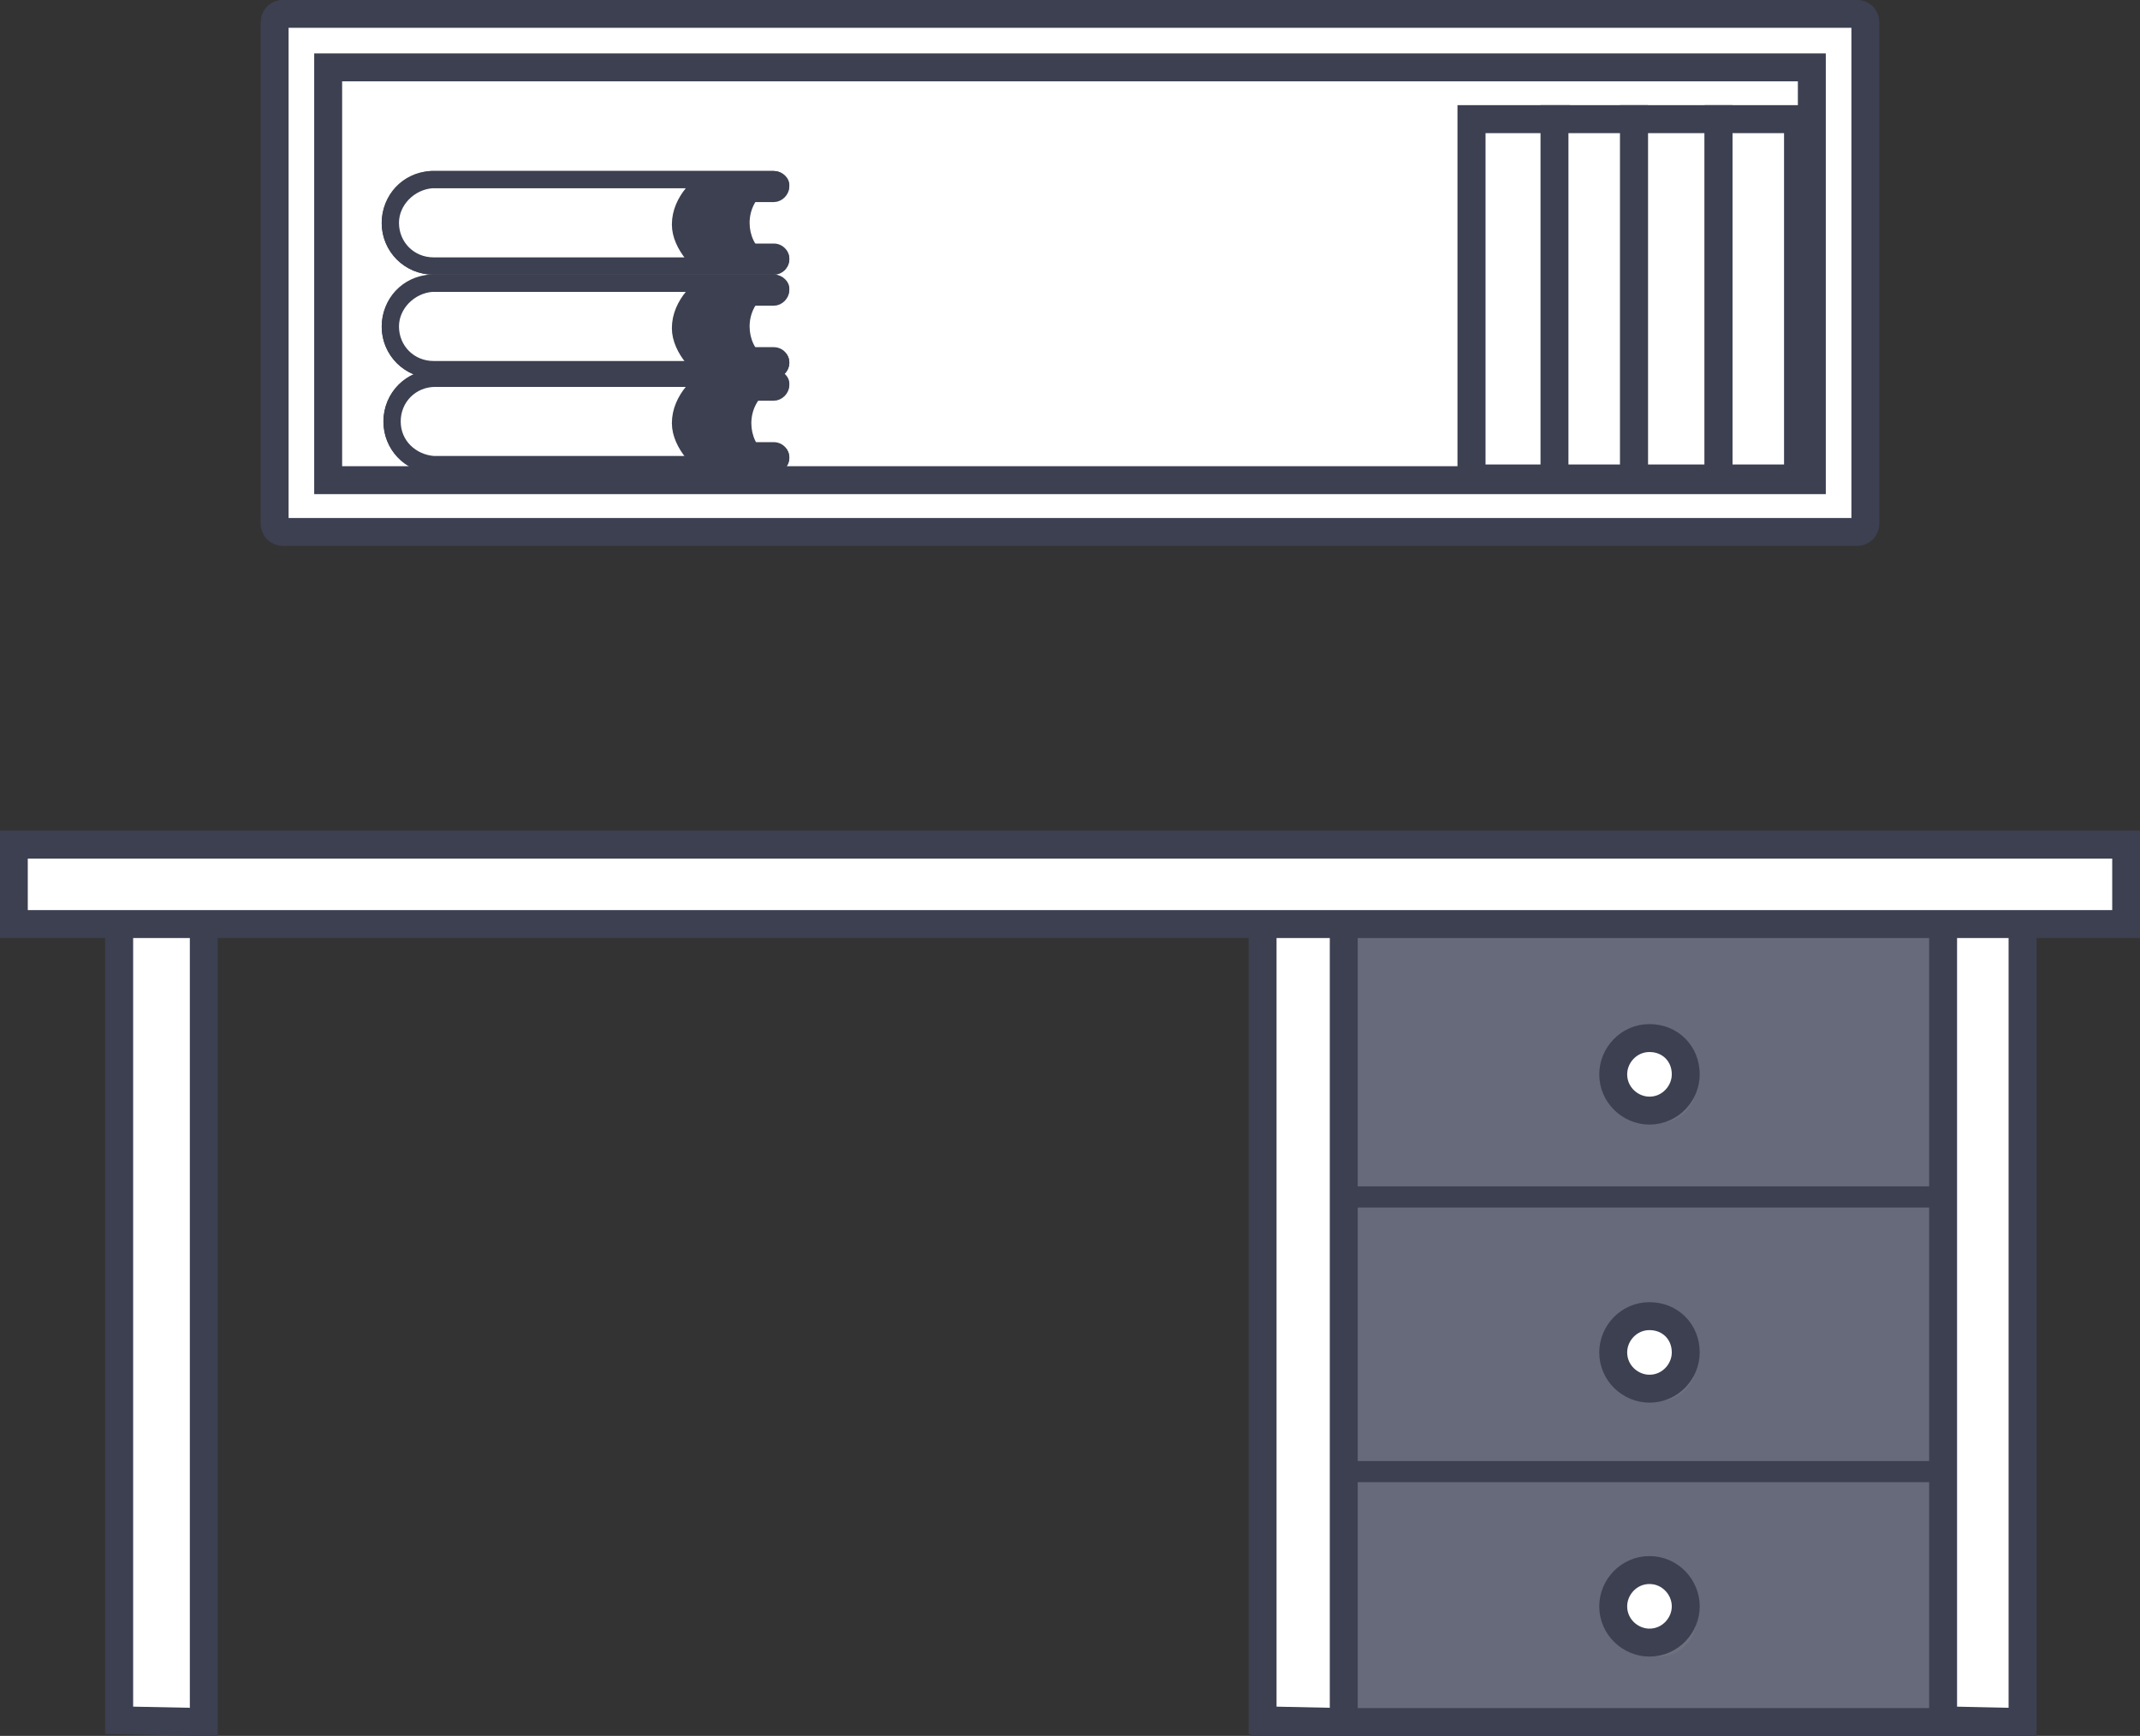 <?xml version="1.0" encoding="utf-8"?>
<!-- Generator: Adobe Illustrator 23.0.0, SVG Export Plug-In . SVG Version: 6.00 Build 0)  -->
<svg version="1.1" id="Layer_1" xmlns="http://www.w3.org/2000/svg" xmlns:xlink="http://www.w3.org/1999/xlink" x="0px" y="0px"
	 viewBox="0 0 123.9 100.5" style="enable-background:new 0 0 123.9 100.5;" xml:space="preserve">
<rect x="0" y="0" width="123.9" height="100.5" fill="#333333" stroke="none"/>
<style type="text/css">
	.st0{fill:#666A7B;stroke:#3C4051;stroke-width:1.617;stroke-miterlimit:10;}
	.st1{fill:#FFFFFF;stroke:#3C4051;stroke-width:1.617;stroke-miterlimit:10;}
	.st2{fill:#ECF0F1;stroke:#3C4051;stroke-width:1.225;stroke-linecap:round;stroke-linejoin:round;stroke-miterlimit:10;}
	.st3{opacity:0.23;fill:#848484;}
	.st4{opacity:0.2;fill:#414042;}
	.st5{fill:#3C4051;}
	.st6{fill:#F0F1F1;}
	.st7{fill:#FFFFFF;stroke:#414042;stroke-width:1.617;stroke-miterlimit:10;}
	.st8{fill:#FFFFFF;stroke:#3C4051;stroke-miterlimit:10;}
</style>
<g>
	<g>
		<rect x="73.2" y="53" class="st0" width="43.4" height="46.7"/>
		<polygon class="st1" points="11.8,99.7 11.8,52.7 6.9,52.7 6.9,99.6 		"/>
		<polygon class="st1" points="77.8,99.7 77.8,52.7 73.1,52.7 73.1,99.6 		"/>
		<polygon class="st1" points="117.1,99.7 117.1,52.7 112.5,52.7 112.5,99.6 		"/>
		<rect x="0.8" y="48.9" class="st1" width="122.3" height="4.6"/>
		<line class="st2" x1="78.5" y1="69.3" x2="112.4" y2="69.3"/>
		<line class="st2" x1="78.5" y1="85.2" x2="112.4" y2="85.2"/>
		<path class="st3" d="M98.2,62.9c0,1.1-0.9,2.1-2.1,2.1c-1.1,0-2.1-0.9-2.1-2.1c0-1.1,0.9-2.1,2.1-2.1
			C97.3,60.8,98.2,61.8,98.2,62.9z"/>
		<path class="st3" d="M98.2,79c0,1.1-0.9,2.1-2.1,2.1c-1.1,0-2.1-0.9-2.1-2.1c0-1.1,0.9-2.1,2.1-2.1C97.3,76.9,98.2,77.9,98.2,79z"
			/>
		<path class="st3" d="M98.2,93.8c0,1.1-0.9,2.1-2.1,2.1c-1.1,0-2.1-0.9-2.1-2.1c0-1.1,0.9-2.1,2.1-2.1
			C97.3,91.7,98.2,92.6,98.2,93.8z"/>
		<path class="st1" d="M97.6,62.2c0,1.1-0.9,2.1-2.1,2.1c-1.1,0-2.1-0.9-2.1-2.1c0-1.1,0.9-2.1,2.1-2.1C96.7,60.1,97.6,61,97.6,62.2
			z"/>
		<path class="st1" d="M97.6,78.3c0,1.1-0.9,2.1-2.1,2.1c-1.1,0-2.1-0.9-2.1-2.1c0-1.1,0.9-2.1,2.1-2.1
			C96.7,76.2,97.6,77.1,97.6,78.3z"/>
		<path class="st1" d="M97.6,93c0,1.1-0.9,2.1-2.1,2.1c-1.1,0-2.1-0.9-2.1-2.1c0-1.1,0.9-2.1,2.1-2.1C96.7,90.9,97.6,91.9,97.6,93z"
			/>
	</g>
</g>
<g>
	<g>
		<polygon class="st4" points="102.5,8.8 101.6,9.3 101.6,27.3 102.5,27.8 		"/>
		<polygon class="st4" points="93.2,10.9 92.4,11.3 92.4,27.3 93.2,27.8 		"/>
		<g>
			<path class="st1" d="M16.4,30.8c-0.3,0-0.5-0.2-0.5-0.5v-29c0-0.3,0.2-0.5,0.5-0.5h91.1c0.3,0,0.5,0.2,0.5,0.5v29
				c0,0.3-0.2,0.5-0.5,0.5H16.4z"/>
			<path class="st5" d="M107.5,1.3v29H16.4v-29H107.5 M107.5,0.3H16.4c-0.6,0-1,0.5-1,1v29c0,0.6,0.5,1,1,1h91.1c0.6,0,1-0.5,1-1
				v-29C108.5,0.8,108,0.3,107.5,0.3L107.5,0.3z"/>
		</g>
		<rect x="19" y="3.9" class="st6" width="85.9" height="23.9"/>
		<rect x="19" y="3.9" class="st1" width="85.9" height="23.9"/>
		<g>
			<rect x="94.6" y="6.9" class="st7" width="4.9" height="20.8"/>
			<rect x="99.5" y="6.9" class="st7" width="4.6" height="20.8"/>
		</g>
		<g>
			<rect x="94.6" y="6.9" class="st1" width="4.9" height="20.8"/>
			<rect x="99.5" y="6.9" class="st1" width="4.6" height="20.8"/>
		</g>
		<g>
			<rect x="85.2" y="6.9" class="st7" width="4.9" height="20.8"/>
			<rect x="90" y="6.9" class="st7" width="4.6" height="20.8"/>
		</g>
		<g>
			<rect x="85.2" y="6.9" class="st1" width="4.9" height="20.8"/>
			<rect x="90" y="6.9" class="st1" width="4.6" height="20.8"/>
		</g>
	</g>
	<g>
		<g>
			<path class="st5" d="M42,27.2c-0.3,0-0.6-0.1-0.8-0.2h-4.8v-5.1h4.7c0.3-0.2,0.6-0.3,0.9-0.3h1.2c0.5,0,0.9,0.2,1.3,0.6l0.2,0.2
				l-0.2,0.2c-0.6,0.4-1,1.1-1,1.9c0,0.7,0.3,1.4,0.9,1.8l0.2,0.2l-0.2,0.2c-0.3,0.4-0.8,0.5-1.2,0.5H42z"/>
			<path class="st5" d="M43.2,21.9c0.4,0,0.8,0.2,1.1,0.5c-0.6,0.5-1.1,1.2-1.1,2.1c0,0.8,0.4,1.6,1,2.1c-0.3,0.3-0.6,0.5-1.1,0.5
				H42c-0.3,0-0.5-0.1-0.8-0.2h-4.6v-4.6h4.6c0.2-0.2,0.5-0.3,0.8-0.3H43.2"/>
		</g>
		<g>
			<path class="st8" d="M44.8,26.2h-4.7c-0.4-0.5-0.7-1.1-0.7-1.7c0-0.7,0.3-1.3,0.7-1.8h4.7c0.2,0,0.4-0.2,0.4-0.4
				c0-0.2-0.2-0.4-0.4-0.4H42H28h-2.7c0,0-0.1,0-0.1,0c0,0,0,0,0,0c-1.4,0-2.5,1.1-2.5,2.5c0,1.4,1.1,2.4,2.4,2.5c0.1,0,0.2,0,0.3,0
				H28h13.5h3.3c0.2,0,0.4-0.2,0.4-0.4C45.2,26.3,45.1,26.2,44.8,26.2z"/>
		</g>
		<g>
			<path class="st5" d="M44.8,21.9c0.2,0,0.4,0.2,0.4,0.4c0,0.2-0.2,0.4-0.4,0.4h-4.7c-0.4,0.5-0.7,1.1-0.7,1.8
				c0,0.7,0.3,1.3,0.7,1.7h4.7c0.2,0,0.4,0.2,0.4,0.4c0,0.2-0.2,0.4-0.4,0.4h-3.3H28h-2.7c-0.1,0-0.2,0-0.3,0
				c-1.3-0.1-2.4-1.2-2.4-2.5c0-1.4,1.1-2.5,2.5-2.5c0,0,0,0,0,0c0,0,0.1,0,0.1,0H28H42H44.8 M44.8,21.4H42H28h-2.7c0,0-0.1,0-0.1,0
				l0,0c-1.7,0-3,1.4-3,3c0,1.6,1.2,2.9,2.8,3c0.1,0,0.2,0,0.3,0H28h13.5h3.3c0.5,0,0.9-0.4,0.9-0.9c0-0.5-0.4-0.9-0.9-0.9h-4.5
				c-0.3-0.4-0.4-0.8-0.4-1.2c0-0.5,0.2-0.9,0.4-1.3h4.5c0.5,0,0.9-0.4,0.9-0.9C45.7,21.8,45.3,21.4,44.8,21.4L44.8,21.4z"/>
		</g>
		<g>
			<path class="st5" d="M42,15.7c-0.3,0-0.6-0.1-0.8-0.2h-4.8v-5.1h4.7c0.3-0.2,0.6-0.3,0.9-0.3h1.2c0.5,0,0.9,0.2,1.3,0.6l0.2,0.2
				L44.4,11c-0.6,0.4-1,1.1-1,1.9c0,0.7,0.3,1.4,0.9,1.8l0.2,0.2l-0.2,0.2c-0.3,0.3-0.8,0.5-1.2,0.5H42z"/>
			<path class="st5" d="M43.2,10.3c0.4,0,0.8,0.2,1.1,0.5c-0.6,0.5-1.1,1.2-1.1,2.1c0,0.8,0.4,1.6,1,2.1c-0.3,0.3-0.6,0.5-1.1,0.5
				H42c-0.3,0-0.5-0.1-0.8-0.2h-4.6v-4.6h4.6c0.2-0.2,0.5-0.3,0.8-0.3H43.2"/>
		</g>
		<g>
			<path class="st8" d="M44.8,14.7h-4.7c-0.4-0.5-0.7-1.1-0.7-1.7c0-0.7,0.3-1.3,0.7-1.8h4.7c0.2,0,0.4-0.2,0.4-0.4
				c0-0.2-0.2-0.4-0.4-0.4H42H28h-2.7c-0.1,0-0.2,0-0.3,0c-1.3,0.1-2.4,1.2-2.4,2.5c0,1.4,1.1,2.5,2.5,2.5c0,0,0,0,0.1,0
				c0,0,0,0,0.1,0H28h13.5h3.3c0.2,0,0.4-0.2,0.4-0.4C45.2,14.8,45.1,14.7,44.8,14.7z"/>
		</g>
		<g>
			<path class="st5" d="M44.8,10.4c0.2,0,0.4,0.2,0.4,0.4c0,0.2-0.2,0.4-0.4,0.4h-4.7c-0.4,0.5-0.7,1.1-0.7,1.8
				c0,0.7,0.3,1.3,0.7,1.7h4.7c0.2,0,0.4,0.2,0.4,0.4c0,0.2-0.2,0.4-0.4,0.4h-3.3H28h-2.7c0,0,0,0-0.1,0c0,0,0,0-0.1,0
				c-1.4,0-2.5-1.1-2.5-2.5c0-1.3,1.1-2.4,2.4-2.5c0.1,0,0.2,0,0.3,0H28H42H44.8 M44.8,9.9H42H28h-2.7c-0.1,0-0.2,0-0.4,0
				c-1.6,0.1-2.8,1.4-2.8,3c0,1.7,1.4,3,3,3h0l0,0c0,0,0.1,0,0.1,0H28h13.5h3.3c0.5,0,0.9-0.4,0.9-0.9c0-0.5-0.4-0.9-0.9-0.9h-4.5
				c-0.3-0.4-0.4-0.8-0.4-1.2c0-0.5,0.2-0.9,0.4-1.3h4.5c0.5,0,0.9-0.4,0.9-0.9C45.7,10.3,45.3,9.9,44.8,9.9L44.8,9.9z"/>
		</g>
		<g>
			<path class="st5" d="M42,21.7c-0.3,0-0.6-0.1-0.8-0.2h-4.8v-5.1h4.7c0.3-0.2,0.6-0.3,0.9-0.3h1.2c0.5,0,0.9,0.2,1.3,0.6l0.2,0.2
				L44.4,17c-0.6,0.4-1,1.1-1,1.9c0,0.7,0.3,1.4,0.9,1.8l0.2,0.2l-0.2,0.2c-0.3,0.3-0.8,0.5-1.2,0.5H42z"/>
			<path class="st5" d="M43.2,16.3c0.4,0,0.8,0.2,1.1,0.5c-0.6,0.5-1.1,1.2-1.1,2.1c0,0.8,0.4,1.6,1,2.1c-0.3,0.3-0.6,0.5-1.1,0.5
				H42c-0.3,0-0.5-0.1-0.8-0.2h-4.6v-4.6h4.6c0.2-0.2,0.5-0.3,0.8-0.3H43.2"/>
		</g>
		<g>
			<path class="st8" d="M44.8,20.7h-4.7c-0.4-0.5-0.7-1.1-0.7-1.7c0-0.7,0.3-1.3,0.7-1.8h4.7c0.2,0,0.4-0.2,0.4-0.4
				c0-0.2-0.2-0.4-0.4-0.4H42H28h-2.7c-0.1,0-0.2,0-0.3,0c-1.3,0.1-2.4,1.2-2.4,2.5c0,1.4,1.1,2.5,2.5,2.5c0,0,0,0,0.1,0
				c0,0,0,0,0.1,0H28h13.5h3.3c0.2,0,0.4-0.2,0.4-0.4C45.2,20.8,45.1,20.7,44.8,20.7z"/>
		</g>
		<g>
			<path class="st5" d="M44.8,16.4c0.2,0,0.4,0.2,0.4,0.4c0,0.2-0.2,0.4-0.4,0.4h-4.7c-0.4,0.5-0.7,1.1-0.7,1.8
				c0,0.7,0.3,1.3,0.7,1.7h4.7c0.2,0,0.4,0.2,0.4,0.4c0,0.2-0.2,0.4-0.4,0.4h-3.3H28h-2.7c0,0,0,0-0.1,0c0,0,0,0-0.1,0
				c-1.4,0-2.5-1.1-2.5-2.5c0-1.3,1.1-2.4,2.4-2.5c0.1,0,0.2,0,0.3,0H28H42H44.8 M44.8,15.9H42H28h-2.7c-0.1,0-0.2,0-0.4,0
				c-1.6,0.1-2.8,1.4-2.8,3c0,1.7,1.4,3,3,3h0l0,0c0,0,0.1,0,0.1,0H28h13.5h3.3c0.5,0,0.9-0.4,0.9-0.9c0-0.5-0.4-0.9-0.9-0.9h-4.5
				c-0.3-0.4-0.4-0.8-0.4-1.2c0-0.5,0.2-0.9,0.4-1.3h4.5c0.5,0,0.9-0.4,0.9-0.9C45.7,16.3,45.3,15.9,44.8,15.9L44.8,15.9z"/>
		</g>
	</g>
</g>
</svg>
